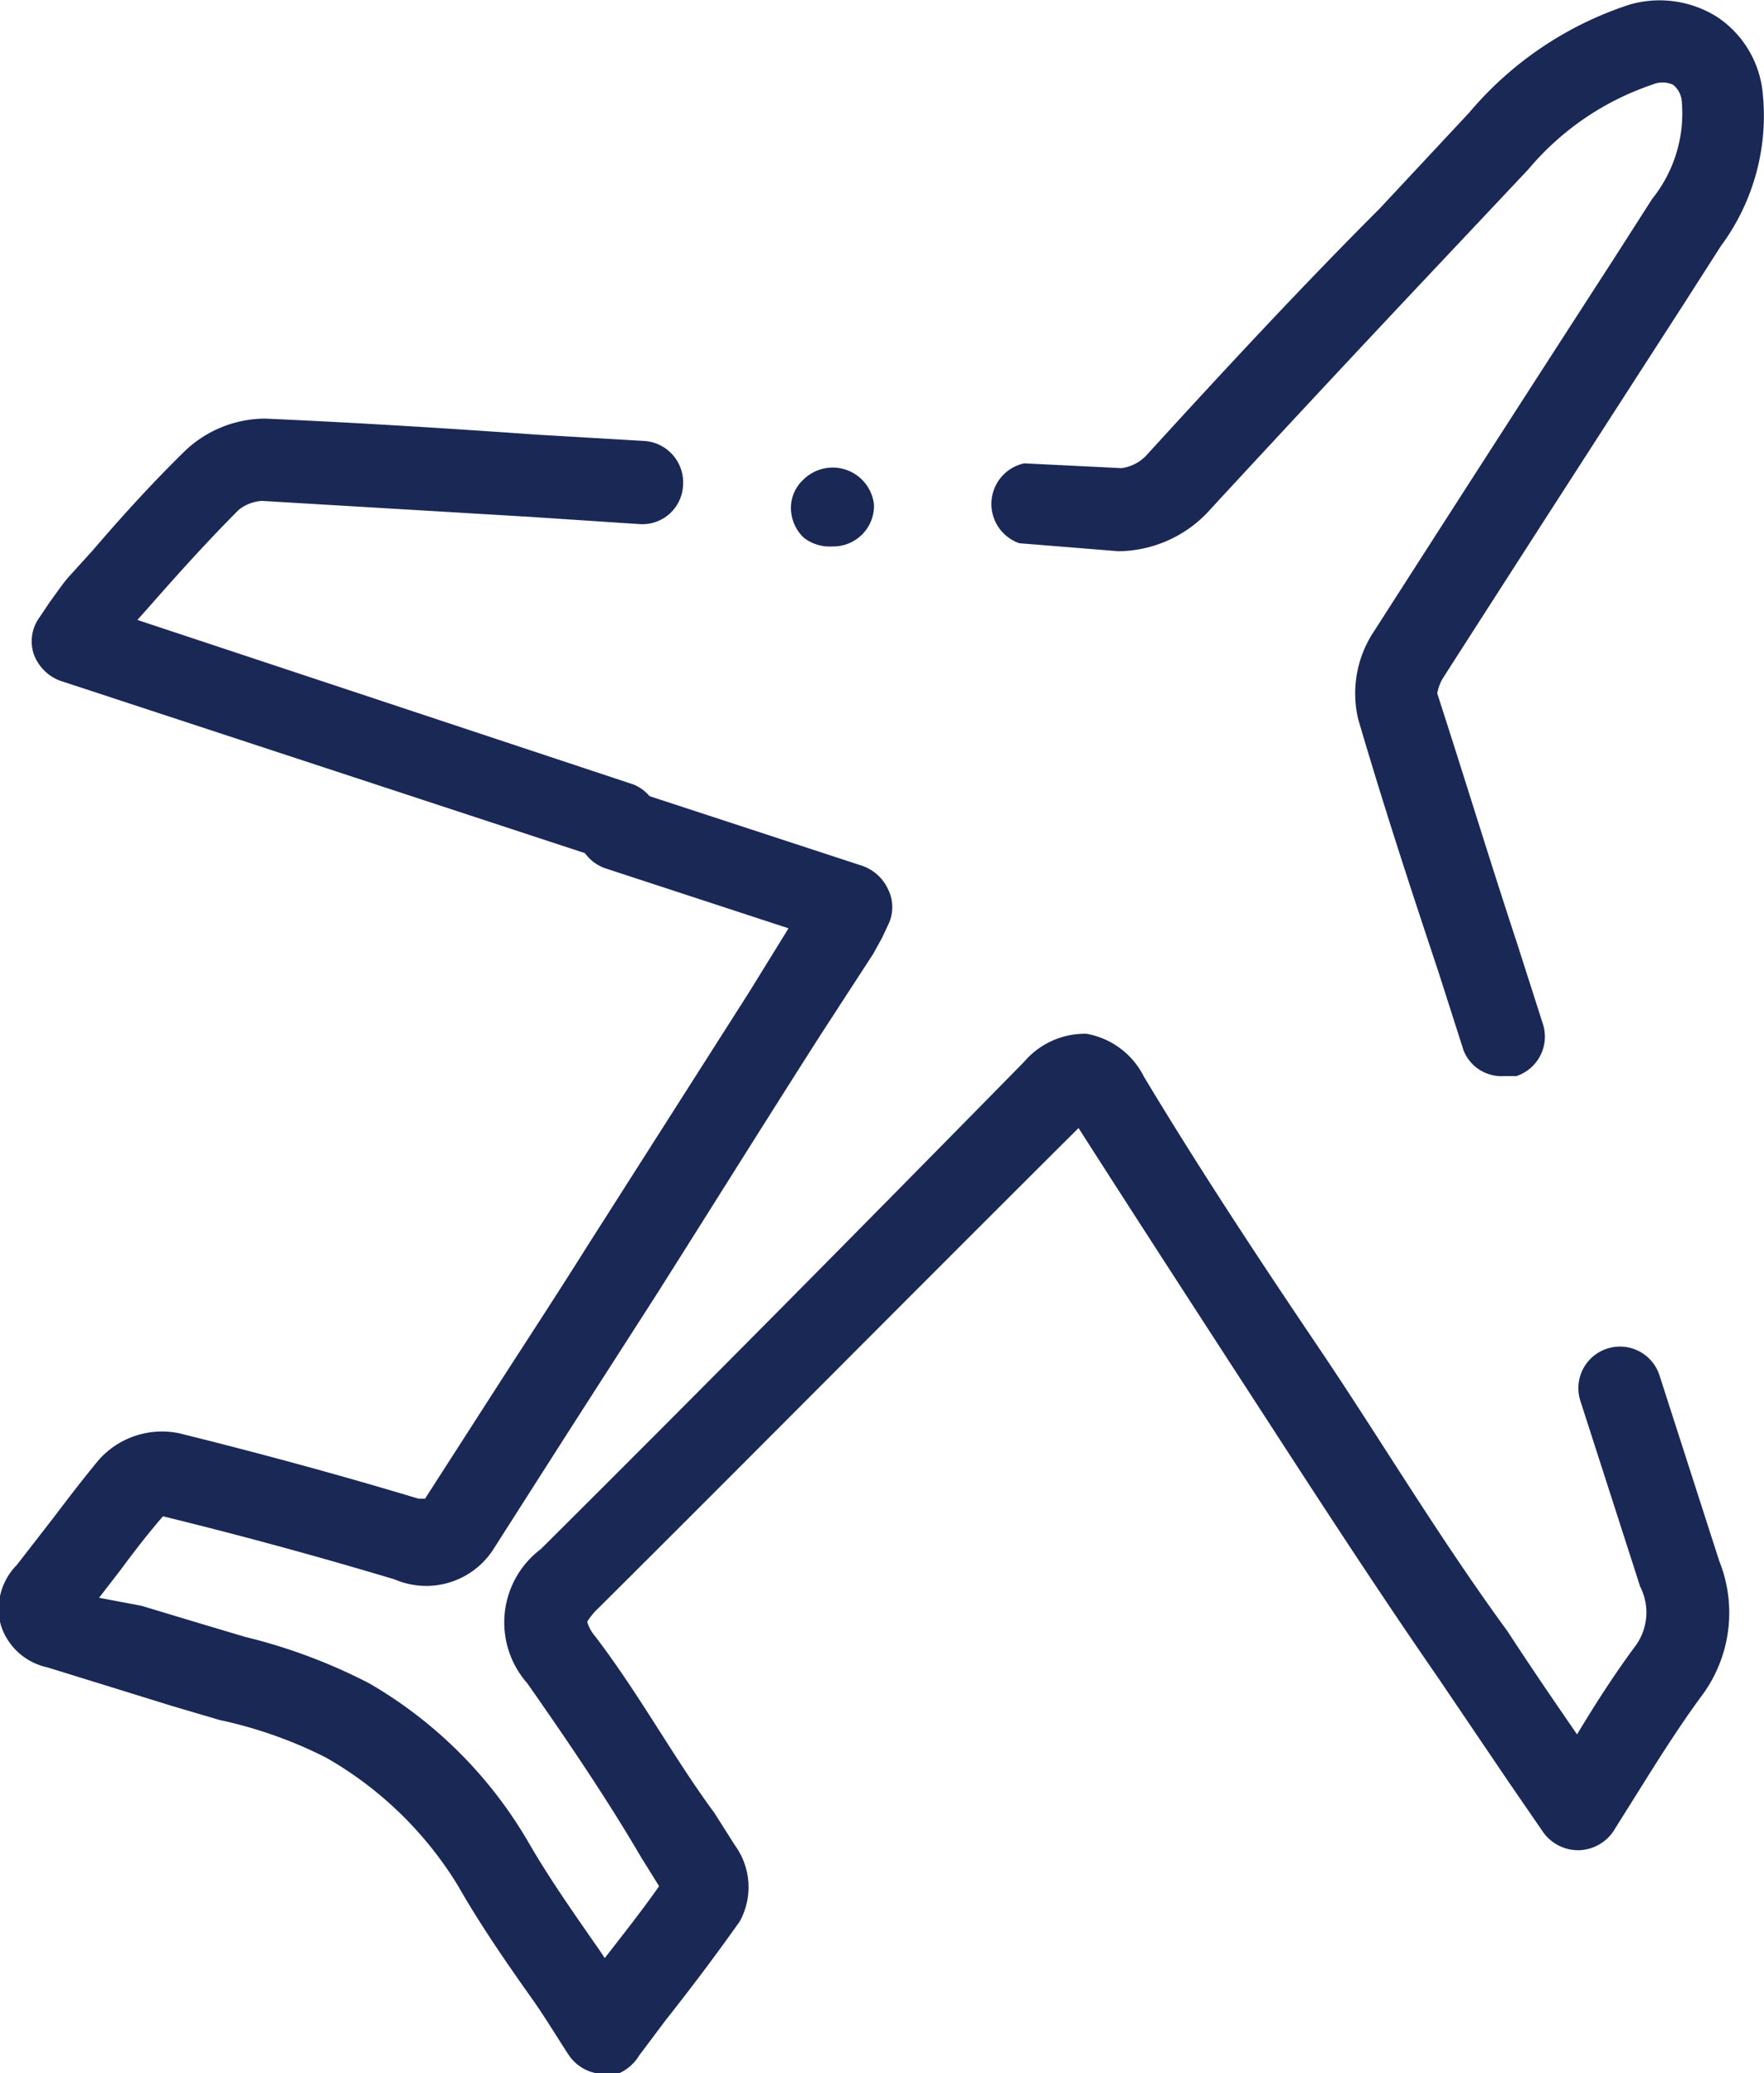 <svg xmlns="http://www.w3.org/2000/svg" viewBox="0 0 22.08 25.95"><defs><style>.cls-1{fill:#1a2856;}</style></defs><title>avion</title><g id="Layer_2" data-name="Layer 2"><g id="_ÎÓÈ_1" data-name="—ÎÓÈ 1"><path class="cls-1" d="M18.82,13.47l.16,0a.52.52,0,0,0,.33-.66l-.32-1c-.33-1-.66-2.08-1-3.13a.56.56,0,0,1,.07-.19c1-1.56,2-3.11,3-4.66l.48-.75a2.74,2.74,0,0,0,.52-1.95,1.29,1.29,0,0,0-.57-.92A1.35,1.35,0,0,0,20.39.06a4.41,4.41,0,0,0-2,1.35l-1.12,1.2c-1,1-2,2.08-2.93,3.1a.53.53,0,0,1-.3.15L12.82,5.8a.52.52,0,0,0-.06,1L14,6.9a1.56,1.56,0,0,0,1.1-.47Q16.52,4.89,18,3.32l1.13-1.2a3.48,3.48,0,0,1,1.55-1.06.32.32,0,0,1,.26,0,.29.29,0,0,1,.11.2,1.71,1.71,0,0,1-.37,1.23l-.48.75q-1.5,2.32-3,4.66A1.4,1.4,0,0,0,17,9c.31,1.06.65,2.1,1,3.15l.32,1A.51.51,0,0,0,18.82,13.47Z"/><path class="cls-1" d="M10.42,6.84a.51.51,0,0,0,.52-.52A.52.52,0,0,0,10.06,6a.48.48,0,0,0-.16.36.52.52,0,0,0,.16.37A.53.53,0,0,0,10.42,6.84Z"/><path class="cls-1" d="M7.77,10.82a.52.52,0,0,0,.16-1L1.72,7.76l.16-.18c.36-.41.73-.82,1.11-1.2a.52.52,0,0,1,.29-.11l3.36.2L8,6.56a.51.51,0,0,0,.55-.49.52.52,0,0,0-.48-.55L6.71,5.44c-1.13-.08-2.26-.15-3.39-.2a1.46,1.46,0,0,0-1,.4c-.41.4-.8.83-1.16,1.25l-.29.32c-.09.1-.16.21-.25.33l-.12.18a.51.51,0,0,0-.08.46.56.56,0,0,0,.33.34l6.91,2.27A.45.45,0,0,0,7.77,10.82Z"/><path class="cls-1" d="M7.54,26A.56.56,0,0,0,8,25.73l.33-.44c.34-.43.64-.83.93-1.24a.89.89,0,0,0-.06-.95l-.26-.41C8.43,22,8,21.2,7.44,20.47a.47.47,0,0,1-.09-.17h0a.85.85,0,0,1,.15-.18c1.9-1.89,3.77-3.78,6-6,.71,1.11,1.43,2.22,2.15,3.33S17.17,19.8,18,21l.88,1.3.44.64a.54.54,0,0,0,.44.22.54.54,0,0,0,.43-.23l.37-.59c.25-.4.5-.79.76-1.14a1.74,1.74,0,0,0,.2-1.66l-.75-2.33a.52.52,0,0,0-.65-.33.52.52,0,0,0-.34.65l.75,2.33a.71.71,0,0,1-.05.73c-.26.35-.5.72-.74,1.12-.31-.45-.59-.86-.87-1.29C18,19.23,17.27,18,16.5,16.86S15,14.61,14.32,13.48a1,1,0,0,0-.72-.54,1,1,0,0,0-.78.35c-2.24,2.28-4.13,4.19-6.05,6.1a1.15,1.15,0,0,0-.17,1.68c.49.7,1,1.45,1.42,2.17l.23.37c-.21.3-.44.59-.68.9l-.06-.09c-.32-.46-.63-.9-.89-1.35a5.48,5.48,0,0,0-2-2,6.93,6.93,0,0,0-1.55-.58l-.57-.17-.73-.22L1.24,20l.27-.35c.17-.23.34-.45.53-.67,1.06.26,2,.52,2.9.79a1,1,0,0,0,1.25-.4l.9-1.41,1.13-1.76c.69-1.09,1.37-2.18,2.06-3.26l.65-1,.11-.2.08-.17a.5.5,0,0,0,0-.43.56.56,0,0,0-.32-.3l-2.9-.95a.51.51,0,0,0-.65.33.52.52,0,0,0,.33.65l2.29.75-.5.81L7.35,15.6c-.37.59-.75,1.17-1.13,1.76l-.9,1.4-.08,0c-.93-.28-1.91-.55-3-.82a1.06,1.06,0,0,0-1,.33c-.2.24-.39.49-.58.74l-.45.58a.78.78,0,0,0-.2.75.78.78,0,0,0,.58.53l.84.26.71.22.61.18A5.47,5.47,0,0,1,4.08,22a4.61,4.61,0,0,1,1.65,1.6c.28.49.59.94.93,1.42.15.21.3.46.45.69a.54.54,0,0,0,.42.25Z"/></g></g></svg>